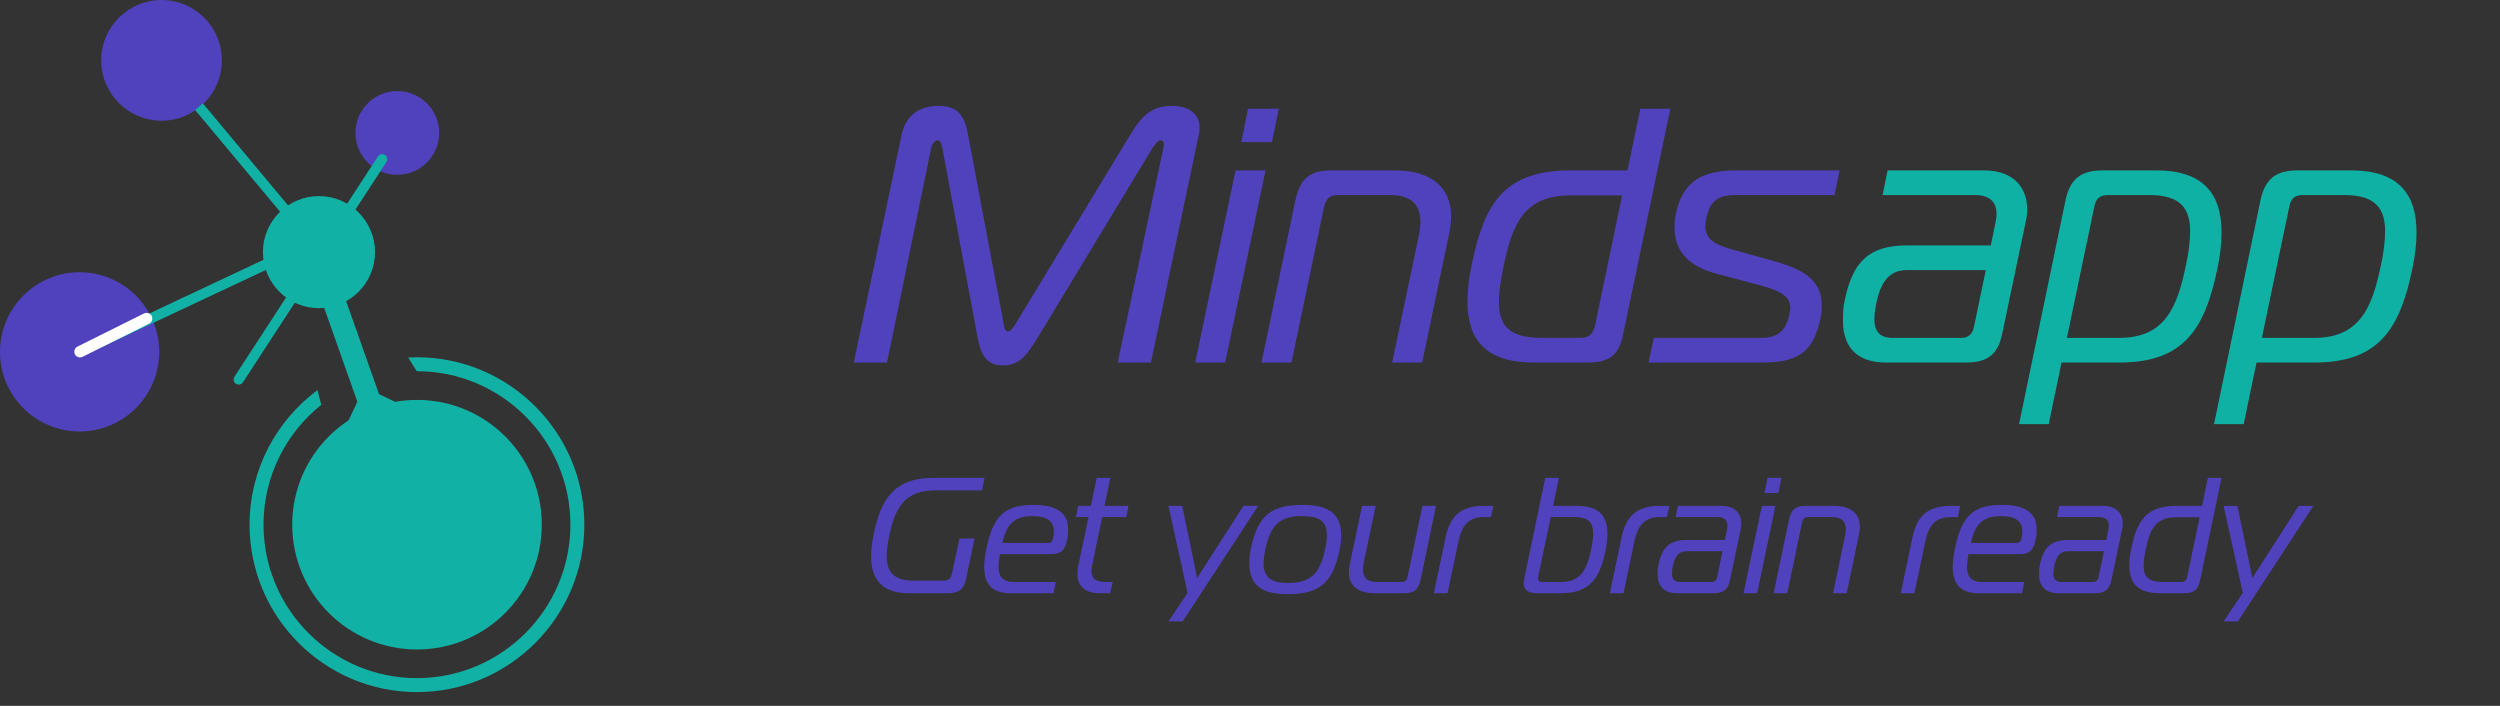 <svg width="170" height="48" viewBox="0 0 170 48" fill="none" xmlns="http://www.w3.org/2000/svg">
<rect x="0" y="0" width="170" height="48" fill="#333333" stroke="none"/>
<g clip-path="url(#clip0_307_6848)">
<path d="M78.361 10.082C78.507 9.836 78.75 9.54 78.92 9.54C78.993 9.54 79.138 9.565 79.138 9.811C79.138 9.861 79.138 9.959 79.114 10.033L76.005 24.652H78.264L81.518 9.146C81.567 8.973 81.567 8.801 81.567 8.653C81.567 7.716 80.814 7.198 79.673 7.198C78.216 7.198 77.535 8.036 76.856 9.17L69.108 21.94C68.914 22.26 68.744 22.532 68.55 22.532C68.331 22.532 68.283 22.26 68.234 21.94L65.83 9.17C65.611 8.036 65.271 7.198 63.814 7.198C62.478 7.198 61.58 7.888 61.313 9.146L58.058 24.652H60.317L63.328 10.033C63.377 9.787 63.571 9.54 63.766 9.54C63.935 9.54 64.033 9.836 64.081 10.082L66.461 22.877C66.68 24.085 67.044 24.849 68.21 24.849C69.376 24.849 69.861 24.085 70.614 22.877L78.361 10.082ZM81.273 24.652H83.313L86.058 11.586H84.018L81.273 24.652ZM86.495 9.663L86.956 7.395H84.868L84.406 9.663H86.495ZM85.779 24.652H87.819L90.029 14.101C90.175 13.435 90.491 13.263 90.976 13.263H94.498C96.004 13.263 96.586 13.953 96.586 15.087C96.586 15.407 96.538 15.802 96.441 16.196L94.668 24.652H96.708L98.553 15.826C98.626 15.432 98.675 15.062 98.675 14.717C98.675 12.671 97.242 11.586 94.862 11.586H90.491C88.839 11.586 88.353 12.375 88.062 13.731L85.779 24.652ZM107.996 24.652C109.72 24.652 110.133 23.887 110.401 22.605L113.582 7.395H111.542L110.668 11.586H106.806C102.313 11.586 100.953 13.805 100.103 17.872C99.885 18.834 99.787 19.721 99.787 20.51C99.787 23.123 101.05 24.652 104.305 24.652H107.996ZM110.303 13.287L108.482 22.038C108.336 22.704 108.117 22.975 107.437 22.975H104.815C102.629 22.975 101.925 22.137 101.925 20.535C101.925 19.869 102.046 19.056 102.24 18.119C102.872 15.037 103.746 13.287 106.83 13.287H110.303ZM112.098 24.652H119.918C122.614 24.652 123.367 23.616 123.804 21.595C123.877 21.274 123.877 21.003 123.877 20.732C123.877 18.858 122.322 18.218 120.355 17.675L117.951 17.01C116.785 16.689 115.96 16.369 115.96 15.358C115.96 15.21 115.984 15.037 116.032 14.84C116.275 13.682 116.81 13.263 118 13.263H124.751L125.091 11.586H118.121C115.62 11.586 114.405 12.4 113.944 14.594C113.871 14.914 113.871 15.235 113.871 15.53C113.871 17.157 114.94 18.144 116.712 18.612L118.947 19.204C120.647 19.647 121.74 19.943 121.74 20.929C121.74 21.052 121.691 21.274 121.667 21.422C121.448 22.507 120.841 22.975 119.772 22.975H112.462L112.098 24.652Z" fill="#5041BC"/>
<path d="M128.357 11.586L128.017 13.263H134.282C135.327 13.263 135.764 13.756 135.764 14.545C135.764 14.717 135.74 14.914 135.691 15.136L135.375 16.689H129.668C127.07 16.689 125.977 17.823 125.442 20.412C125.321 20.929 125.321 21.398 125.321 21.817C125.321 23.641 126.317 24.652 128.235 24.652H133.724C135.23 24.652 135.885 24.011 136.152 22.68L137.731 15.161C137.804 14.865 137.852 14.545 137.852 14.274C137.852 12.745 136.93 11.586 134.89 11.586H128.357ZM135.035 18.366L134.21 22.31C134.112 22.704 133.845 22.976 133.384 22.976H128.697C127.774 22.976 127.458 22.483 127.458 21.694C127.458 21.398 127.507 21.053 127.58 20.658C127.871 19.253 128.405 18.366 129.668 18.366H135.035ZM140.185 24.652H144.119C148.491 24.652 149.923 22.384 150.773 18.316C150.968 17.404 151.065 16.566 151.065 15.802C151.065 13.189 149.826 11.586 146.621 11.586H143.002C141.496 11.586 140.768 12.153 140.452 13.633L137.295 28.843H139.311L140.185 24.652ZM142.419 14.027C142.541 13.435 142.856 13.263 143.342 13.263H146.159C148.296 13.263 148.928 14.2 148.928 15.728C148.928 16.393 148.831 17.207 148.636 18.07C148.053 20.905 147.203 22.976 144.119 22.976H140.549L142.419 14.027ZM153.443 24.652H157.377C161.749 24.652 163.181 22.384 164.031 18.316C164.226 17.404 164.323 16.566 164.323 15.802C164.323 13.189 163.084 11.586 159.879 11.586H156.26C154.754 11.586 154.026 12.153 153.71 13.633L150.553 28.843H152.569L153.443 24.652ZM155.677 14.027C155.799 13.435 156.114 13.263 156.6 13.263H159.417C161.554 13.263 162.186 14.2 162.186 15.728C162.186 16.393 162.089 17.207 161.894 18.07C161.311 20.905 160.461 22.976 157.377 22.976H153.807L155.677 14.027Z" fill="#0FB1A5"/>
<path d="M66.267 36.619H65.24L64.744 38.961C64.666 39.353 64.512 39.487 64.125 39.487H62.171C60.847 39.487 60.295 38.961 60.295 37.806C60.295 37.414 60.361 36.955 60.471 36.417C60.913 34.288 61.686 33.347 63.618 33.347H66.775L66.951 32.495H63.452C60.692 32.495 59.864 34.12 59.412 36.305C59.301 36.832 59.235 37.347 59.235 37.818C59.235 39.285 59.875 40.339 61.774 40.339H64.468C65.24 40.339 65.549 40.047 65.704 39.319L66.267 36.619ZM71.641 40.339L71.796 39.577H68.936C68.12 39.577 67.899 39.129 67.899 38.535C67.899 38.277 67.943 37.974 67.998 37.683H71.475C72.249 37.683 72.436 37.325 72.579 36.641C72.634 36.406 72.634 36.182 72.634 35.991C72.634 34.725 71.63 34.333 70.283 34.333C68.307 34.333 67.534 35.095 67.082 37.28C66.983 37.739 66.927 38.176 66.927 38.557C66.927 39.644 67.402 40.339 68.693 40.339H71.641ZM68.164 36.921C68.451 35.565 69.036 35.095 70.239 35.095C71.078 35.095 71.663 35.364 71.663 36.137C71.663 36.271 71.641 36.406 71.608 36.574V36.619C71.575 36.753 71.498 36.921 71.277 36.921H68.164ZM75.492 40.339L75.658 39.577H75.271C74.554 39.577 74.223 39.398 74.223 38.849C74.223 38.714 74.234 38.557 74.278 38.378L74.951 35.162H76.585L76.74 34.4H75.106L75.503 32.495H74.576L74.178 34.4H73.317L73.163 35.162H74.024L73.328 38.434C73.284 38.636 73.262 38.826 73.262 39.005C73.262 39.79 73.704 40.339 74.797 40.339H75.492ZM85.557 34.4H84.552L81.406 39.308L80.391 34.4H79.453L80.755 40.316L79.453 42.255H80.424L85.557 34.4ZM88.595 34.333C86.497 34.333 85.548 34.994 85.073 37.235C84.985 37.638 84.952 37.997 84.952 38.322C84.952 39.79 85.824 40.406 87.546 40.406C89.644 40.406 90.604 39.711 91.079 37.459C91.167 37.056 91.2 36.697 91.2 36.383C91.2 34.927 90.317 34.333 88.595 34.333ZM86.045 37.347C86.398 35.666 87.061 35.095 88.551 35.095C89.71 35.095 90.229 35.442 90.229 36.395C90.229 36.663 90.185 36.977 90.107 37.347C89.754 39.028 89.092 39.644 87.601 39.644C86.442 39.644 85.923 39.263 85.923 38.299C85.923 38.031 85.968 37.717 86.045 37.347ZM97.651 34.4H96.724L95.719 39.196C95.653 39.498 95.521 39.577 95.3 39.577H93.633C92.937 39.577 92.684 39.252 92.684 38.725C92.684 38.58 92.706 38.423 92.739 38.243L93.544 34.4H92.617L91.778 38.411C91.745 38.591 91.723 38.759 91.723 38.916C91.723 39.846 92.375 40.339 93.457 40.339H95.51C96.26 40.339 96.481 39.991 96.614 39.364L97.651 34.4ZM97.504 40.339H98.431L99.182 36.776C99.414 35.689 99.9 35.162 100.915 35.162H101.39L101.544 34.4H100.904C99.348 34.4 98.608 35.072 98.299 36.54L97.504 40.339ZM106.149 40.339C108.136 40.339 108.787 39.297 109.174 37.448C109.262 37.033 109.306 36.652 109.306 36.305C109.306 35.117 108.743 34.4 107.286 34.4H105.608L106.006 32.495H105.078L103.643 39.375C103.621 39.476 103.61 39.566 103.61 39.644C103.61 40.115 103.93 40.339 104.515 40.339H106.149ZM105.454 35.162H107.076C108.048 35.162 108.334 35.577 108.334 36.271C108.334 36.574 108.291 36.944 108.202 37.336C107.937 38.624 107.551 39.577 106.149 39.577H104.901C104.659 39.577 104.592 39.487 104.592 39.33C104.592 39.285 104.592 39.23 104.604 39.173L105.454 35.162ZM109.47 40.339H110.397L111.148 36.776C111.38 35.689 111.866 35.162 112.881 35.162H113.356L113.51 34.4H112.87C111.313 34.4 110.574 35.072 110.265 36.54L109.47 40.339ZM114.097 34.4L113.943 35.162H116.791C117.266 35.162 117.464 35.386 117.464 35.745C117.464 35.823 117.453 35.913 117.431 36.014L117.288 36.719H114.694C113.512 36.719 113.016 37.235 112.773 38.411C112.718 38.647 112.718 38.86 112.718 39.05C112.718 39.879 113.17 40.339 114.043 40.339H116.537C117.221 40.339 117.52 40.047 117.641 39.442L118.359 36.025C118.392 35.89 118.414 35.745 118.414 35.621C118.414 34.927 117.994 34.4 117.067 34.4H114.097ZM117.133 37.481L116.758 39.274C116.714 39.454 116.593 39.577 116.383 39.577H114.252C113.833 39.577 113.689 39.353 113.689 38.994C113.689 38.86 113.711 38.703 113.744 38.524C113.877 37.885 114.12 37.481 114.694 37.481H117.133ZM118.557 40.339H119.485L120.732 34.4H119.805L118.557 40.339ZM120.93 33.526L121.14 32.495H120.191L119.981 33.526H120.93ZM120.606 40.339H121.533L122.538 35.543C122.604 35.24 122.748 35.162 122.968 35.162H124.569C125.253 35.162 125.518 35.476 125.518 35.991C125.518 36.137 125.496 36.316 125.452 36.495L124.646 40.339H125.574L126.413 36.327C126.446 36.148 126.468 35.98 126.468 35.823C126.468 34.893 125.817 34.4 124.735 34.4H122.748C121.997 34.4 121.776 34.759 121.644 35.375L120.606 40.339ZM129.252 40.339H130.179L130.93 36.776C131.161 35.689 131.647 35.162 132.663 35.162H133.137L133.292 34.4H132.652C131.095 34.4 130.356 35.072 130.047 36.54L129.252 40.339ZM137.498 40.339L137.652 39.577H134.793C133.977 39.577 133.756 39.129 133.756 38.535C133.756 38.277 133.8 37.974 133.855 37.683H137.333C138.105 37.683 138.293 37.325 138.436 36.641C138.492 36.406 138.492 36.182 138.492 35.991C138.492 34.725 137.487 34.333 136.14 34.333C134.164 34.333 133.392 35.095 132.939 37.28C132.84 37.739 132.784 38.176 132.784 38.557C132.784 39.644 133.259 40.339 134.551 40.339H137.498ZM134.02 36.921C134.308 35.565 134.893 35.095 136.096 35.095C136.935 35.095 137.52 35.364 137.52 36.137C137.52 36.271 137.498 36.406 137.465 36.574V36.619C137.432 36.753 137.354 36.921 137.134 36.921H134.02ZM140.035 34.4L139.88 35.162H142.728C143.203 35.162 143.401 35.386 143.401 35.745C143.401 35.823 143.391 35.913 143.368 36.014L143.225 36.719H140.631C139.45 36.719 138.953 37.235 138.71 38.411C138.655 38.647 138.655 38.86 138.655 39.05C138.655 39.879 139.108 40.339 139.98 40.339H142.474C143.159 40.339 143.457 40.047 143.578 39.442L144.296 36.025C144.329 35.89 144.351 35.745 144.351 35.621C144.351 34.927 143.932 34.4 143.004 34.4H140.035ZM143.07 37.481L142.695 39.274C142.651 39.454 142.53 39.577 142.32 39.577H140.189C139.77 39.577 139.626 39.353 139.626 38.994C139.626 38.86 139.649 38.703 139.682 38.524C139.814 37.885 140.057 37.481 140.631 37.481H143.07ZM148.525 40.339C149.309 40.339 149.496 39.991 149.618 39.409L151.064 32.495H150.136L149.739 34.4H147.984C145.942 34.4 145.324 35.408 144.937 37.257C144.838 37.694 144.793 38.098 144.793 38.456C144.793 39.644 145.368 40.339 146.847 40.339H148.525ZM149.574 35.173L148.745 39.151C148.679 39.454 148.58 39.577 148.271 39.577H147.078C146.085 39.577 145.765 39.196 145.765 38.468C145.765 38.165 145.82 37.795 145.909 37.369C146.195 35.969 146.593 35.173 147.995 35.173H149.574ZM157.31 34.4H156.306L153.16 39.308L152.144 34.4H151.206L152.509 40.316L151.206 42.255H152.177L157.31 34.4Z" fill="#5041BC"/>
<path d="M28.357 44.164C33.043 44.164 36.842 40.365 36.842 35.678C36.842 30.992 33.043 27.193 28.357 27.193C23.671 27.193 19.872 30.992 19.872 35.678C19.872 40.365 23.671 44.164 28.357 44.164Z" fill="#12B1A6"/>
<path d="M21.691 20.483C23.532 20.483 25.024 18.99 25.024 17.149C25.024 15.308 23.532 13.816 21.691 13.816C19.85 13.816 18.358 15.308 18.358 17.149C18.358 18.99 19.85 20.483 21.691 20.483Z" fill="#12B1A6"/>
<path d="M21.691 20.957C19.591 20.957 17.879 19.249 17.879 17.145C17.879 15.042 19.587 13.334 21.691 13.334C23.794 13.334 25.502 15.042 25.502 17.145C25.502 19.249 23.794 20.957 21.691 20.957ZM21.691 14.29C20.117 14.29 18.832 15.572 18.832 17.149C18.832 18.727 20.113 20.008 21.691 20.008C23.268 20.008 24.549 18.727 24.549 17.149C24.549 15.572 23.268 14.29 21.691 14.29Z" fill="#12B1A6"/>
<path d="M5.413 29.34C8.402 29.34 10.826 26.916 10.826 23.926C10.826 20.937 8.402 18.513 5.413 18.513C2.423 18.513 0 20.937 0 23.926C0 26.916 2.423 29.34 5.413 29.34Z" fill="#5041BC"/>
<path d="M5.441 24.263C5.31 24.263 5.188 24.188 5.128 24.065C5.045 23.891 5.12 23.685 5.294 23.602L21.521 15.971C21.695 15.888 21.9 15.963 21.984 16.137C22.067 16.311 21.991 16.517 21.817 16.6L5.587 24.227C5.539 24.251 5.488 24.259 5.441 24.259V24.263Z" fill="#12B1A6"/>
<path d="M5.441 24.306C5.298 24.306 5.16 24.227 5.093 24.089C4.998 23.895 5.077 23.662 5.267 23.567L9.794 21.313C9.987 21.218 10.221 21.297 10.316 21.487C10.411 21.68 10.331 21.914 10.142 22.009L5.614 24.262C5.559 24.29 5.5 24.302 5.441 24.302V24.306Z" fill="white"/>
<path d="M10.984 8.209C13.251 8.209 15.088 6.371 15.088 4.104C15.088 1.838 13.251 0 10.984 0C8.717 0 6.88 1.838 6.88 4.104C6.88 6.371 8.717 8.209 10.984 8.209Z" fill="#5041BC"/>
<path d="M27.017 11.886C28.589 11.886 29.863 10.612 29.863 9.039C29.863 7.467 28.589 6.192 27.017 6.192C25.445 6.192 24.17 7.467 24.17 9.039C24.17 10.612 25.445 11.886 27.017 11.886Z" fill="#5041BC"/>
<path d="M21.481 16.236L13.799 7.035L13.265 7.478L20.951 16.679C21.019 16.762 21.117 16.801 21.216 16.801C21.296 16.801 21.375 16.774 21.438 16.722C21.584 16.6 21.604 16.382 21.481 16.236Z" fill="#12B1A6"/>
<path d="M16.235 26.153C16.171 26.153 16.104 26.133 16.045 26.097C15.883 25.994 15.839 25.777 15.942 25.619L25.696 10.641C25.799 10.479 26.016 10.435 26.174 10.538C26.337 10.641 26.38 10.858 26.277 11.016L16.523 25.994C16.456 26.097 16.345 26.153 16.235 26.153Z" fill="#12B1A6"/>
<path d="M27.776 34.812L30.52 29.071L24.779 26.327L22.035 32.068L27.776 34.812ZM22.422 17.323C22.28 16.916 21.833 16.706 21.43 16.849C21.023 16.991 20.813 17.438 20.956 17.841L22.426 17.323H22.422ZM27.013 30.313L22.422 17.323L20.951 17.841L25.542 30.831L27.013 30.313Z" fill="#12B1A6"/>
<path d="M28.357 24.294C28.155 24.294 27.958 24.298 27.756 24.31L28.341 25.243C28.341 25.243 28.349 25.243 28.353 25.243C34.106 25.243 38.787 29.925 38.787 35.678C38.787 41.432 34.106 46.113 28.353 46.113C22.6 46.113 17.919 41.432 17.919 35.678C17.919 32.385 19.453 29.443 21.845 27.529L21.588 26.528C18.789 28.604 16.97 31.934 16.97 35.678C16.97 41.958 22.078 47.062 28.353 47.062C34.628 47.062 39.736 41.954 39.736 35.678C39.736 29.403 34.628 24.294 28.353 24.294H28.357Z" fill="#12B1A6"/>
</g>
<defs>
<clipPath id="clip0_307_6848">
<rect width="170" height="47.062" fill="white"/>
</clipPath>
</defs>
</svg>
